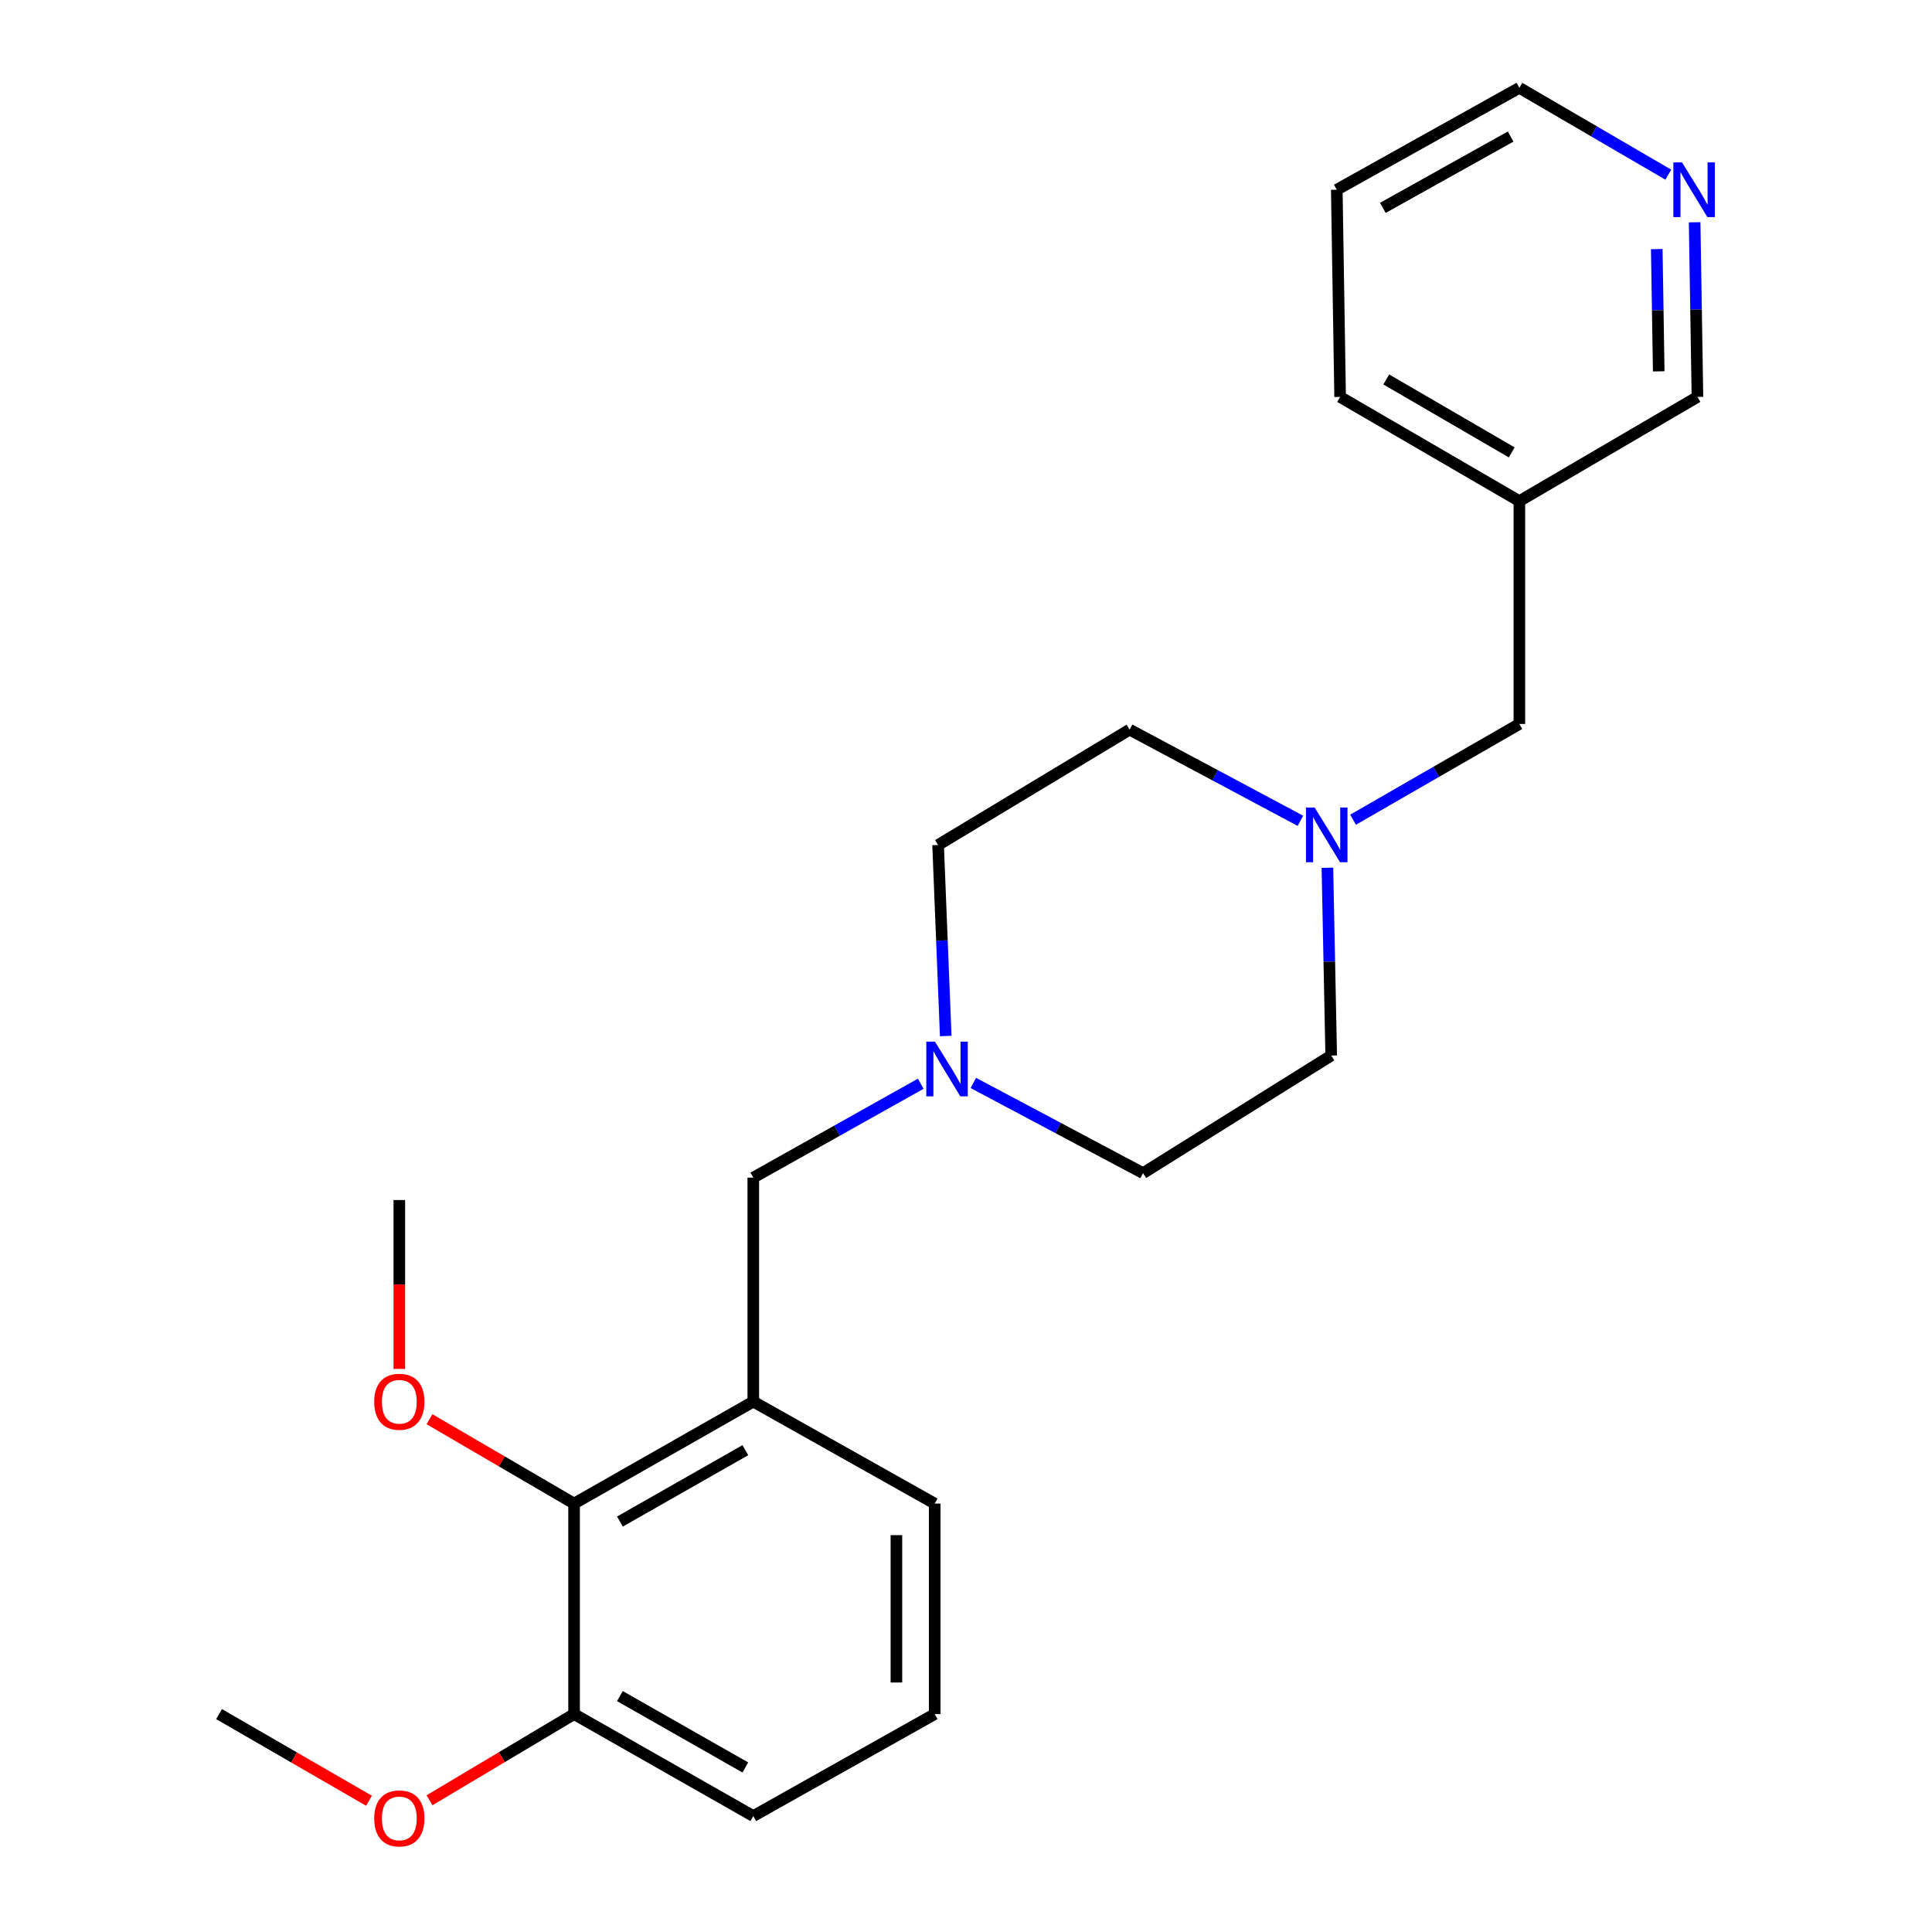 <?xml version='1.0' encoding='iso-8859-1'?>
<svg version='1.1' baseProfile='full'
              xmlns='http://www.w3.org/2000/svg'
                      xmlns:rdkit='http://www.rdkit.org/xml'
                      xmlns:xlink='http://www.w3.org/1999/xlink'
                  xml:space='preserve'
width='1000px' height='1000px' viewBox='0 0 1000 1000'>
<!-- END OF HEADER -->
<rect style='opacity:1.0;fill:#FFFFFF;stroke:none' width='1000' height='1000' x='0' y='0'> </rect>
<path class='bond-1' d='M 389.902,725.465 L 297.145,778.247' style='fill:none;fill-rule:evenodd;stroke:#000000;stroke-width:6px;stroke-linecap:butt;stroke-linejoin:miter;stroke-opacity:1' />
<path class='bond-1' d='M 385.792,750.61 L 320.862,787.558' style='fill:none;fill-rule:evenodd;stroke:#000000;stroke-width:6px;stroke-linecap:butt;stroke-linejoin:miter;stroke-opacity:1' />
<path class='bond-3' d='M 389.902,725.465 L 389.902,609.538' style='fill:none;fill-rule:evenodd;stroke:#000000;stroke-width:6px;stroke-linecap:butt;stroke-linejoin:miter;stroke-opacity:1' />
<path class='bond-13' d='M 389.902,725.465 L 483.804,778.247' style='fill:none;fill-rule:evenodd;stroke:#000000;stroke-width:6px;stroke-linecap:butt;stroke-linejoin:miter;stroke-opacity:1' />
<path class='bond-0' d='M 476.577,560.933 L 433.239,585.236' style='fill:none;fill-rule:evenodd;stroke:#0000FF;stroke-width:6px;stroke-linecap:butt;stroke-linejoin:miter;stroke-opacity:1' />
<path class='bond-0' d='M 433.239,585.236 L 389.902,609.538' style='fill:none;fill-rule:evenodd;stroke:#000000;stroke-width:6px;stroke-linecap:butt;stroke-linejoin:miter;stroke-opacity:1' />
<path class='bond-8' d='M 503.803,560.533 L 547.72,583.874' style='fill:none;fill-rule:evenodd;stroke:#0000FF;stroke-width:6px;stroke-linecap:butt;stroke-linejoin:miter;stroke-opacity:1' />
<path class='bond-8' d='M 547.72,583.874 L 591.637,607.215' style='fill:none;fill-rule:evenodd;stroke:#000000;stroke-width:6px;stroke-linecap:butt;stroke-linejoin:miter;stroke-opacity:1' />
<path class='bond-9' d='M 489.509,536.238 L 487.532,486.805' style='fill:none;fill-rule:evenodd;stroke:#0000FF;stroke-width:6px;stroke-linecap:butt;stroke-linejoin:miter;stroke-opacity:1' />
<path class='bond-9' d='M 487.532,486.805 L 485.555,437.372' style='fill:none;fill-rule:evenodd;stroke:#000000;stroke-width:6px;stroke-linecap:butt;stroke-linejoin:miter;stroke-opacity:1' />
<path class='bond-4' d='M 297.145,778.247 L 297.145,887.214' style='fill:none;fill-rule:evenodd;stroke:#000000;stroke-width:6px;stroke-linecap:butt;stroke-linejoin:miter;stroke-opacity:1' />
<path class='bond-12' d='M 297.145,778.247 L 259.727,756.413' style='fill:none;fill-rule:evenodd;stroke:#000000;stroke-width:6px;stroke-linecap:butt;stroke-linejoin:miter;stroke-opacity:1' />
<path class='bond-12' d='M 259.727,756.413 L 222.308,734.578' style='fill:none;fill-rule:evenodd;stroke:#FF0000;stroke-width:6px;stroke-linecap:butt;stroke-linejoin:miter;stroke-opacity:1' />
<path class='bond-2' d='M 673.085,424.851 L 628.887,401.252' style='fill:none;fill-rule:evenodd;stroke:#0000FF;stroke-width:6px;stroke-linecap:butt;stroke-linejoin:miter;stroke-opacity:1' />
<path class='bond-2' d='M 628.887,401.252 L 584.688,377.652' style='fill:none;fill-rule:evenodd;stroke:#000000;stroke-width:6px;stroke-linecap:butt;stroke-linejoin:miter;stroke-opacity:1' />
<path class='bond-6' d='M 700.333,424.29 L 743.378,399.506' style='fill:none;fill-rule:evenodd;stroke:#0000FF;stroke-width:6px;stroke-linecap:butt;stroke-linejoin:miter;stroke-opacity:1' />
<path class='bond-6' d='M 743.378,399.506 L 786.422,374.723' style='fill:none;fill-rule:evenodd;stroke:#000000;stroke-width:6px;stroke-linecap:butt;stroke-linejoin:miter;stroke-opacity:1' />
<path class='bond-24' d='M 687.062,449.146 L 688.046,497.742' style='fill:none;fill-rule:evenodd;stroke:#0000FF;stroke-width:6px;stroke-linecap:butt;stroke-linejoin:miter;stroke-opacity:1' />
<path class='bond-24' d='M 688.046,497.742 L 689.03,546.339' style='fill:none;fill-rule:evenodd;stroke:#000000;stroke-width:6px;stroke-linecap:butt;stroke-linejoin:miter;stroke-opacity:1' />
<path class='bond-14' d='M 297.145,887.214 L 259.734,909.513' style='fill:none;fill-rule:evenodd;stroke:#000000;stroke-width:6px;stroke-linecap:butt;stroke-linejoin:miter;stroke-opacity:1' />
<path class='bond-14' d='M 259.734,909.513 L 222.323,931.812' style='fill:none;fill-rule:evenodd;stroke:#FF0000;stroke-width:6px;stroke-linecap:butt;stroke-linejoin:miter;stroke-opacity:1' />
<path class='bond-23' d='M 297.145,887.214 L 389.902,939.985' style='fill:none;fill-rule:evenodd;stroke:#000000;stroke-width:6px;stroke-linecap:butt;stroke-linejoin:miter;stroke-opacity:1' />
<path class='bond-23' d='M 320.861,877.9 L 385.79,914.84' style='fill:none;fill-rule:evenodd;stroke:#000000;stroke-width:6px;stroke-linecap:butt;stroke-linejoin:miter;stroke-opacity:1' />
<path class='bond-5' d='M 877.138,115.045 L 877.867,160.249' style='fill:none;fill-rule:evenodd;stroke:#0000FF;stroke-width:6px;stroke-linecap:butt;stroke-linejoin:miter;stroke-opacity:1' />
<path class='bond-5' d='M 877.867,160.249 L 878.596,205.452' style='fill:none;fill-rule:evenodd;stroke:#000000;stroke-width:6px;stroke-linecap:butt;stroke-linejoin:miter;stroke-opacity:1' />
<path class='bond-5' d='M 857.537,128.926 L 858.047,160.568' style='fill:none;fill-rule:evenodd;stroke:#0000FF;stroke-width:6px;stroke-linecap:butt;stroke-linejoin:miter;stroke-opacity:1' />
<path class='bond-5' d='M 858.047,160.568 L 858.557,192.211' style='fill:none;fill-rule:evenodd;stroke:#000000;stroke-width:6px;stroke-linecap:butt;stroke-linejoin:miter;stroke-opacity:1' />
<path class='bond-25' d='M 863.509,90.413 L 824.966,67.934' style='fill:none;fill-rule:evenodd;stroke:#0000FF;stroke-width:6px;stroke-linecap:butt;stroke-linejoin:miter;stroke-opacity:1' />
<path class='bond-25' d='M 824.966,67.934 L 786.422,45.455' style='fill:none;fill-rule:evenodd;stroke:#000000;stroke-width:6px;stroke-linecap:butt;stroke-linejoin:miter;stroke-opacity:1' />
<path class='bond-7' d='M 786.422,374.723 L 786.422,259.38' style='fill:none;fill-rule:evenodd;stroke:#000000;stroke-width:6px;stroke-linecap:butt;stroke-linejoin:miter;stroke-opacity:1' />
<path class='bond-15' d='M 786.422,259.38 L 878.596,205.452' style='fill:none;fill-rule:evenodd;stroke:#000000;stroke-width:6px;stroke-linecap:butt;stroke-linejoin:miter;stroke-opacity:1' />
<path class='bond-19' d='M 786.422,259.38 L 693.644,205.452' style='fill:none;fill-rule:evenodd;stroke:#000000;stroke-width:6px;stroke-linecap:butt;stroke-linejoin:miter;stroke-opacity:1' />
<path class='bond-19' d='M 782.467,234.153 L 717.522,196.404' style='fill:none;fill-rule:evenodd;stroke:#000000;stroke-width:6px;stroke-linecap:butt;stroke-linejoin:miter;stroke-opacity:1' />
<path class='bond-10' d='M 591.637,607.215 L 689.03,546.339' style='fill:none;fill-rule:evenodd;stroke:#000000;stroke-width:6px;stroke-linecap:butt;stroke-linejoin:miter;stroke-opacity:1' />
<path class='bond-11' d='M 485.555,437.372 L 584.688,377.652' style='fill:none;fill-rule:evenodd;stroke:#000000;stroke-width:6px;stroke-linecap:butt;stroke-linejoin:miter;stroke-opacity:1' />
<path class='bond-20' d='M 206.69,708.537 L 206.69,664.836' style='fill:none;fill-rule:evenodd;stroke:#FF0000;stroke-width:6px;stroke-linecap:butt;stroke-linejoin:miter;stroke-opacity:1' />
<path class='bond-20' d='M 206.69,664.836 L 206.69,621.134' style='fill:none;fill-rule:evenodd;stroke:#000000;stroke-width:6px;stroke-linecap:butt;stroke-linejoin:miter;stroke-opacity:1' />
<path class='bond-16' d='M 483.804,778.247 L 483.804,887.214' style='fill:none;fill-rule:evenodd;stroke:#000000;stroke-width:6px;stroke-linecap:butt;stroke-linejoin:miter;stroke-opacity:1' />
<path class='bond-16' d='M 463.982,794.592 L 463.982,870.869' style='fill:none;fill-rule:evenodd;stroke:#000000;stroke-width:6px;stroke-linecap:butt;stroke-linejoin:miter;stroke-opacity:1' />
<path class='bond-21' d='M 190.996,932.062 L 152.184,909.638' style='fill:none;fill-rule:evenodd;stroke:#FF0000;stroke-width:6px;stroke-linecap:butt;stroke-linejoin:miter;stroke-opacity:1' />
<path class='bond-21' d='M 152.184,909.638 L 113.372,887.214' style='fill:none;fill-rule:evenodd;stroke:#000000;stroke-width:6px;stroke-linecap:butt;stroke-linejoin:miter;stroke-opacity:1' />
<path class='bond-18' d='M 483.804,887.214 L 389.902,939.985' style='fill:none;fill-rule:evenodd;stroke:#000000;stroke-width:6px;stroke-linecap:butt;stroke-linejoin:miter;stroke-opacity:1' />
<path class='bond-17' d='M 786.422,45.455 L 691.915,98.204' style='fill:none;fill-rule:evenodd;stroke:#000000;stroke-width:6px;stroke-linecap:butt;stroke-linejoin:miter;stroke-opacity:1' />
<path class='bond-17' d='M 781.907,70.675 L 715.752,107.6' style='fill:none;fill-rule:evenodd;stroke:#000000;stroke-width:6px;stroke-linecap:butt;stroke-linejoin:miter;stroke-opacity:1' />
<path class='bond-22' d='M 693.644,205.452 L 691.915,98.204' style='fill:none;fill-rule:evenodd;stroke:#000000;stroke-width:6px;stroke-linecap:butt;stroke-linejoin:miter;stroke-opacity:1' />
<path  class='atom-1' d='M 483.931 539.138
L 493.211 554.138
Q 494.131 555.618, 495.611 558.298
Q 497.091 560.978, 497.171 561.138
L 497.171 539.138
L 500.931 539.138
L 500.931 567.458
L 497.051 567.458
L 487.091 551.058
Q 485.931 549.138, 484.691 546.938
Q 483.491 544.738, 483.131 544.058
L 483.131 567.458
L 479.451 567.458
L 479.451 539.138
L 483.931 539.138
' fill='#0000FF'/>
<path  class='atom-3' d='M 680.457 417.97
L 689.737 432.97
Q 690.657 434.45, 692.137 437.13
Q 693.617 439.81, 693.697 439.97
L 693.697 417.97
L 697.457 417.97
L 697.457 446.29
L 693.577 446.29
L 683.617 429.89
Q 682.457 427.97, 681.217 425.77
Q 680.017 423.57, 679.657 422.89
L 679.657 446.29
L 675.977 446.29
L 675.977 417.97
L 680.457 417.97
' fill='#0000FF'/>
<path  class='atom-6' d='M 870.607 84.043
L 879.887 99.043
Q 880.807 100.524, 882.287 103.204
Q 883.767 105.884, 883.847 106.044
L 883.847 84.043
L 887.607 84.043
L 887.607 112.364
L 883.727 112.364
L 873.767 95.963
Q 872.607 94.043, 871.367 91.844
Q 870.167 89.644, 869.807 88.963
L 869.807 112.364
L 866.127 112.364
L 866.127 84.043
L 870.607 84.043
' fill='#0000FF'/>
<path  class='atom-13' d='M 193.69 725.545
Q 193.69 718.745, 197.05 714.945
Q 200.41 711.145, 206.69 711.145
Q 212.97 711.145, 216.33 714.945
Q 219.69 718.745, 219.69 725.545
Q 219.69 732.425, 216.29 736.345
Q 212.89 740.225, 206.69 740.225
Q 200.45 740.225, 197.05 736.345
Q 193.69 732.465, 193.69 725.545
M 206.69 737.025
Q 211.01 737.025, 213.33 734.145
Q 215.69 731.225, 215.69 725.545
Q 215.69 719.985, 213.33 717.185
Q 211.01 714.345, 206.69 714.345
Q 202.37 714.345, 200.01 717.145
Q 197.69 719.945, 197.69 725.545
Q 197.69 731.265, 200.01 734.145
Q 202.37 737.025, 206.69 737.025
' fill='#FF0000'/>
<path  class='atom-15' d='M 193.69 941.21
Q 193.69 934.41, 197.05 930.61
Q 200.41 926.81, 206.69 926.81
Q 212.97 926.81, 216.33 930.61
Q 219.69 934.41, 219.69 941.21
Q 219.69 948.09, 216.29 952.01
Q 212.89 955.89, 206.69 955.89
Q 200.45 955.89, 197.05 952.01
Q 193.69 948.13, 193.69 941.21
M 206.69 952.69
Q 211.01 952.69, 213.33 949.81
Q 215.69 946.89, 215.69 941.21
Q 215.69 935.65, 213.33 932.85
Q 211.01 930.01, 206.69 930.01
Q 202.37 930.01, 200.01 932.81
Q 197.69 935.61, 197.69 941.21
Q 197.69 946.93, 200.01 949.81
Q 202.37 952.69, 206.69 952.69
' fill='#FF0000'/>
</svg>
